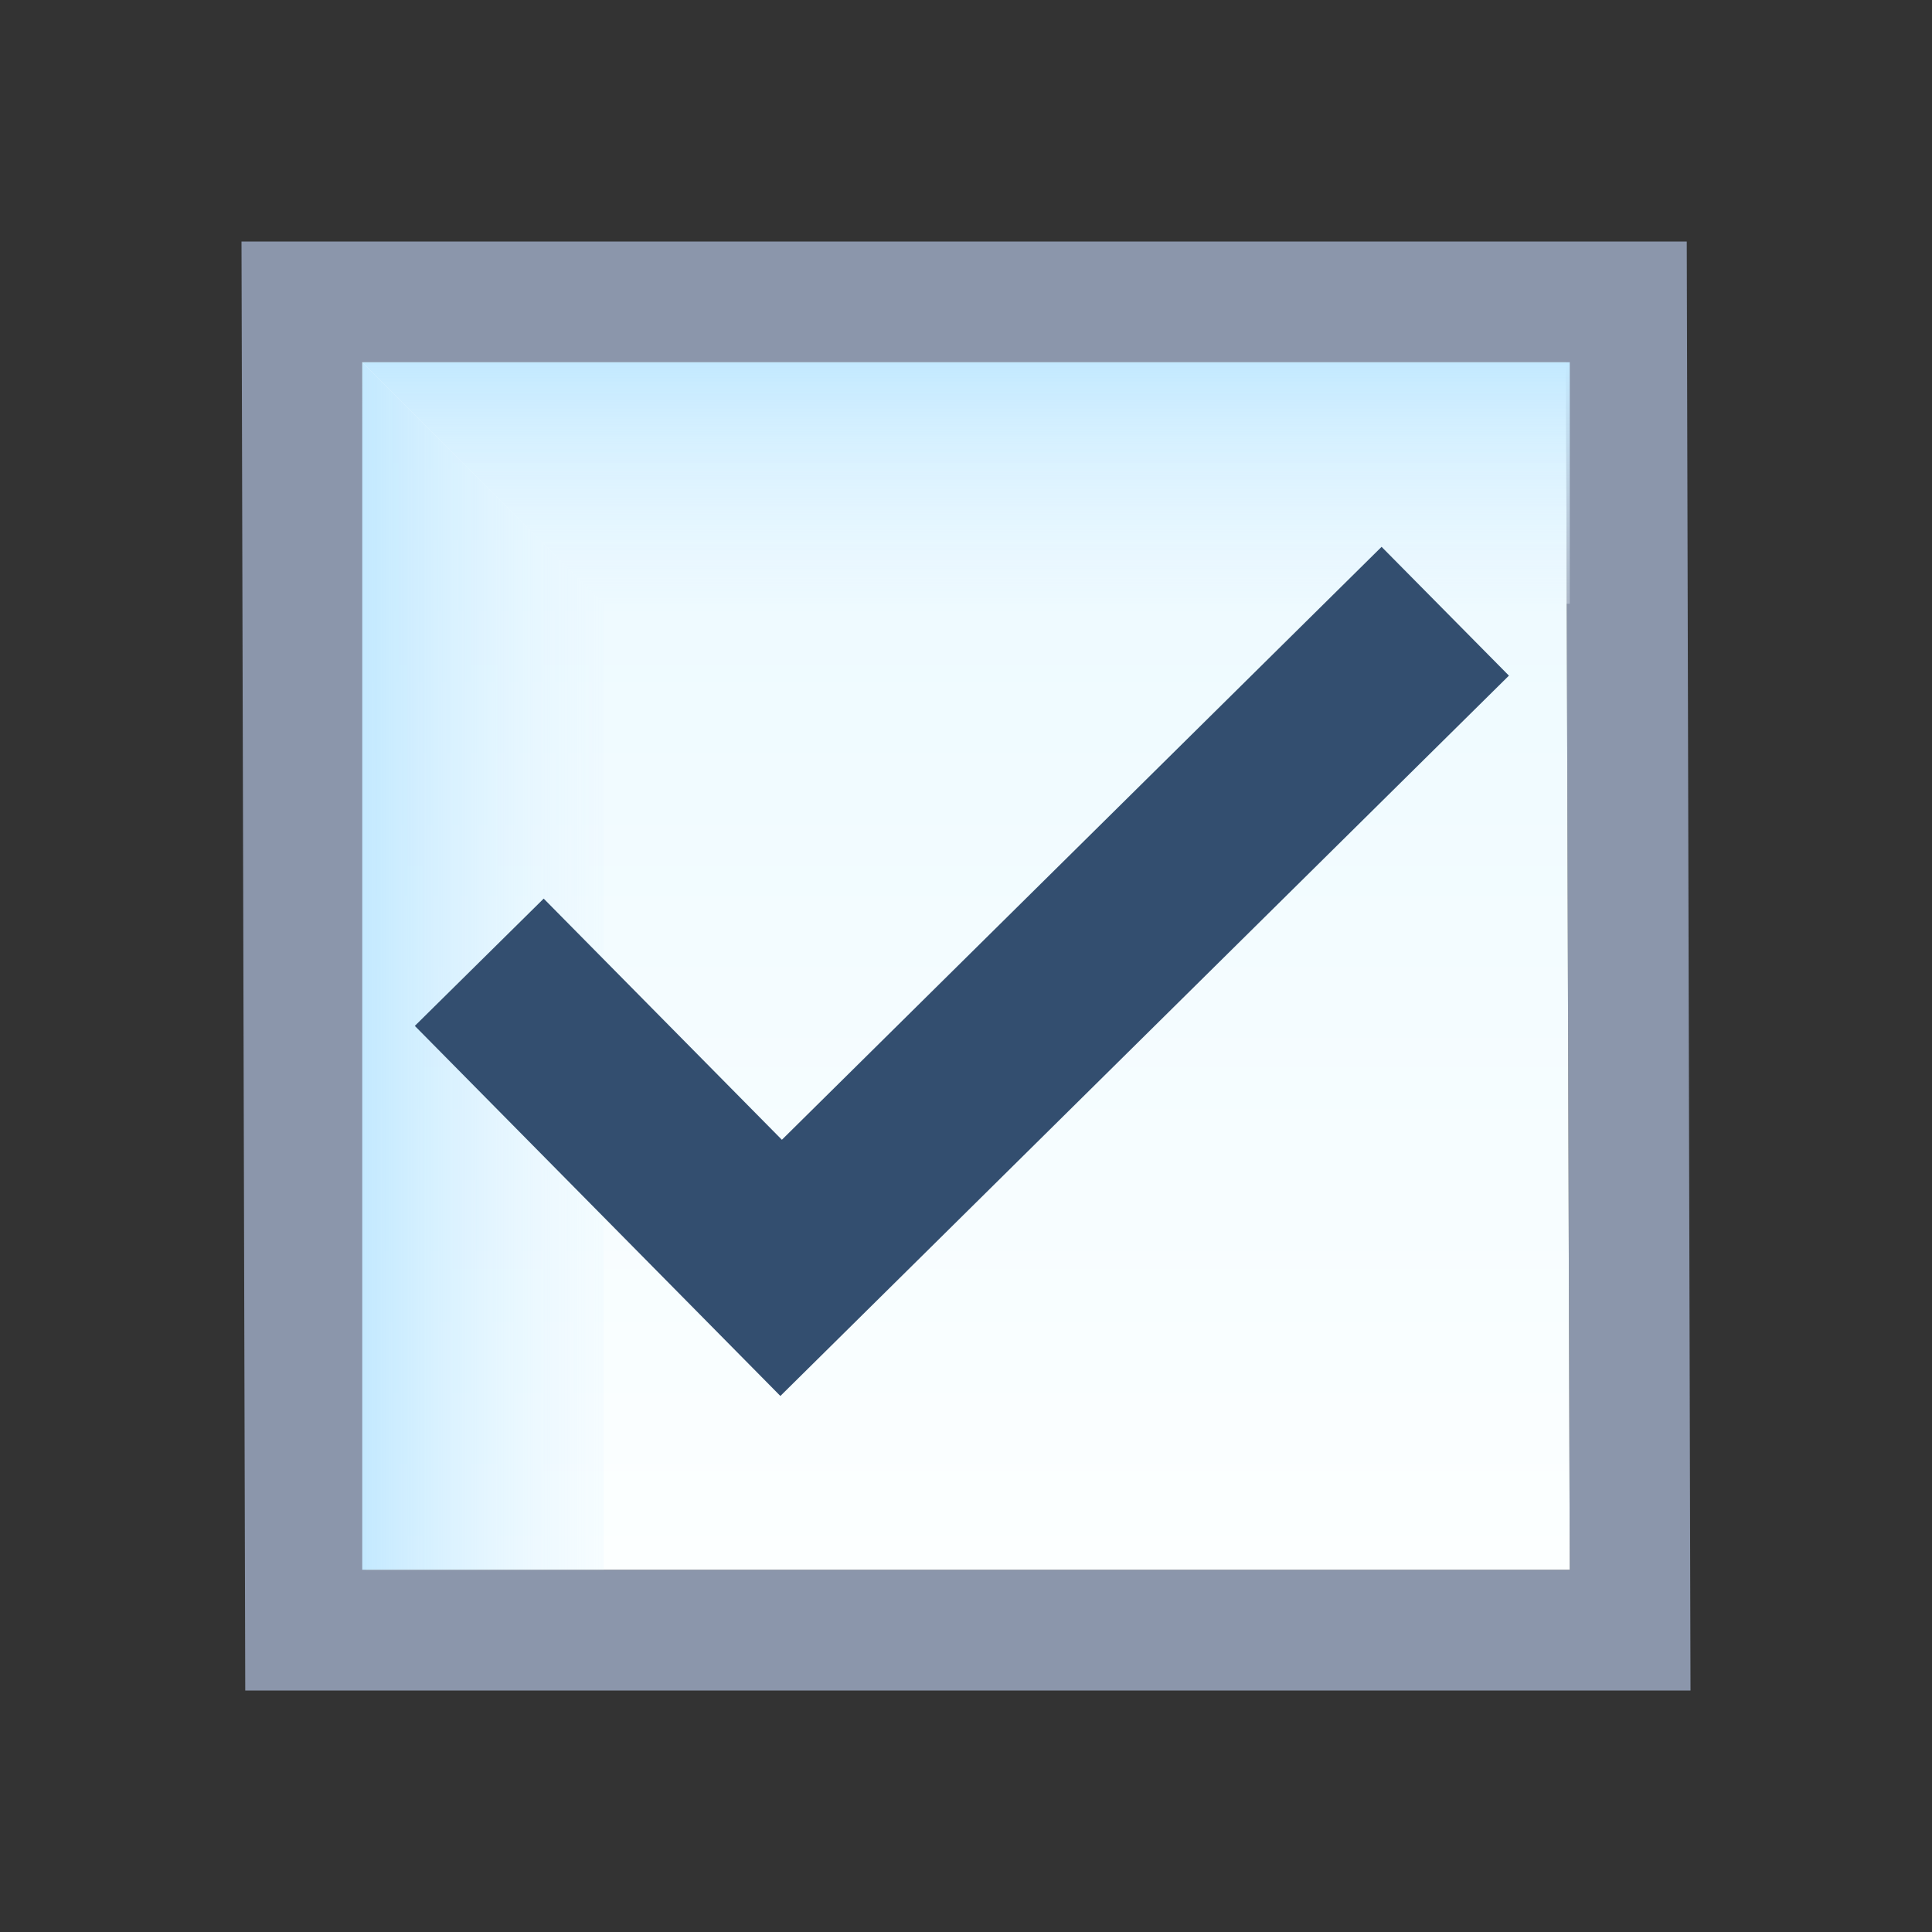 <svg xmlns="http://www.w3.org/2000/svg" xmlns:xlink="http://www.w3.org/1999/xlink" width="16" height="16">
  <rect width="100%" height="100%" fill="#333333" stroke="none"/>
  <defs>
    <linearGradient id="c">
      <stop offset="0" stop-color="#ebf9ff"/>
      <stop offset="1" stop-color="#fcffff"/>
    </linearGradient>
    <linearGradient xlink:href="#a" id="e" x1="-12" x2="-15" y1="1047.362" y2="1047.362" gradientTransform="translate(18 -3)" gradientUnits="userSpaceOnUse"/>
    <linearGradient id="a">
      <stop offset="0" stop-color="#fff" stop-opacity="0"/>
      <stop offset="1" stop-color="#c3e9ff"/>
    </linearGradient>
    <linearGradient xlink:href="#b" id="f" x1="-11" x2="-11" y1="1042.362" y2="1045.362" gradientTransform="translate(18 -3)" gradientUnits="userSpaceOnUse"/>
    <linearGradient id="b">
      <stop offset="0" stop-color="#c3e9ff"/>
      <stop offset="1" stop-color="#fff" stop-opacity="0"/>
    </linearGradient>
    <linearGradient xlink:href="#c" id="d" x1="28" x2="28" y1="1039.362" y2="1049.362" gradientTransform="translate(-20)" gradientUnits="userSpaceOnUse"/>
  </defs>
  <path fill="#8b96ab" d="m 2,1038.362 0.031,12 11.969,0 -0.031,-12 z m 1,1 9.969,0 0.031,10 -9.969,0 z" color="#000" font-family="Sans" font-weight="400" overflow="visible" style="text-indent:0;text-align:start;line-height:normal;text-transform:none;block-progression:tb;marker:none;-inkscape-font-specification:Sans" transform="translate(0 -1036.362)"/>
  <path fill="url(#d)" d="m 3,1039.362 9.969,0 0.031,10 -9.969,0 z" color="#000" font-family="Sans" font-weight="400" overflow="visible" style="text-indent:0;text-align:start;line-height:normal;text-transform:none;block-progression:tb;marker:none;-inkscape-font-specification:Sans" transform="translate(0 -1036.362)"/>
  <path fill="url(#e)" d="m 5,1041.362 0,8 -2,0 0,-10 z" transform="translate(0 -1036.362)"/>
  <path fill="url(#f)" d="m 5,1041.362 8,0 0,-2 -10,0 z" transform="translate(0 -1036.362)"/>
  <path fill="none" stroke="#334e6f" stroke-width="1.5" d="m 3.969,1044.331 2.5,2.531 5.5,-5.438" transform="translate(0 -1036.362)"/>
</svg>
